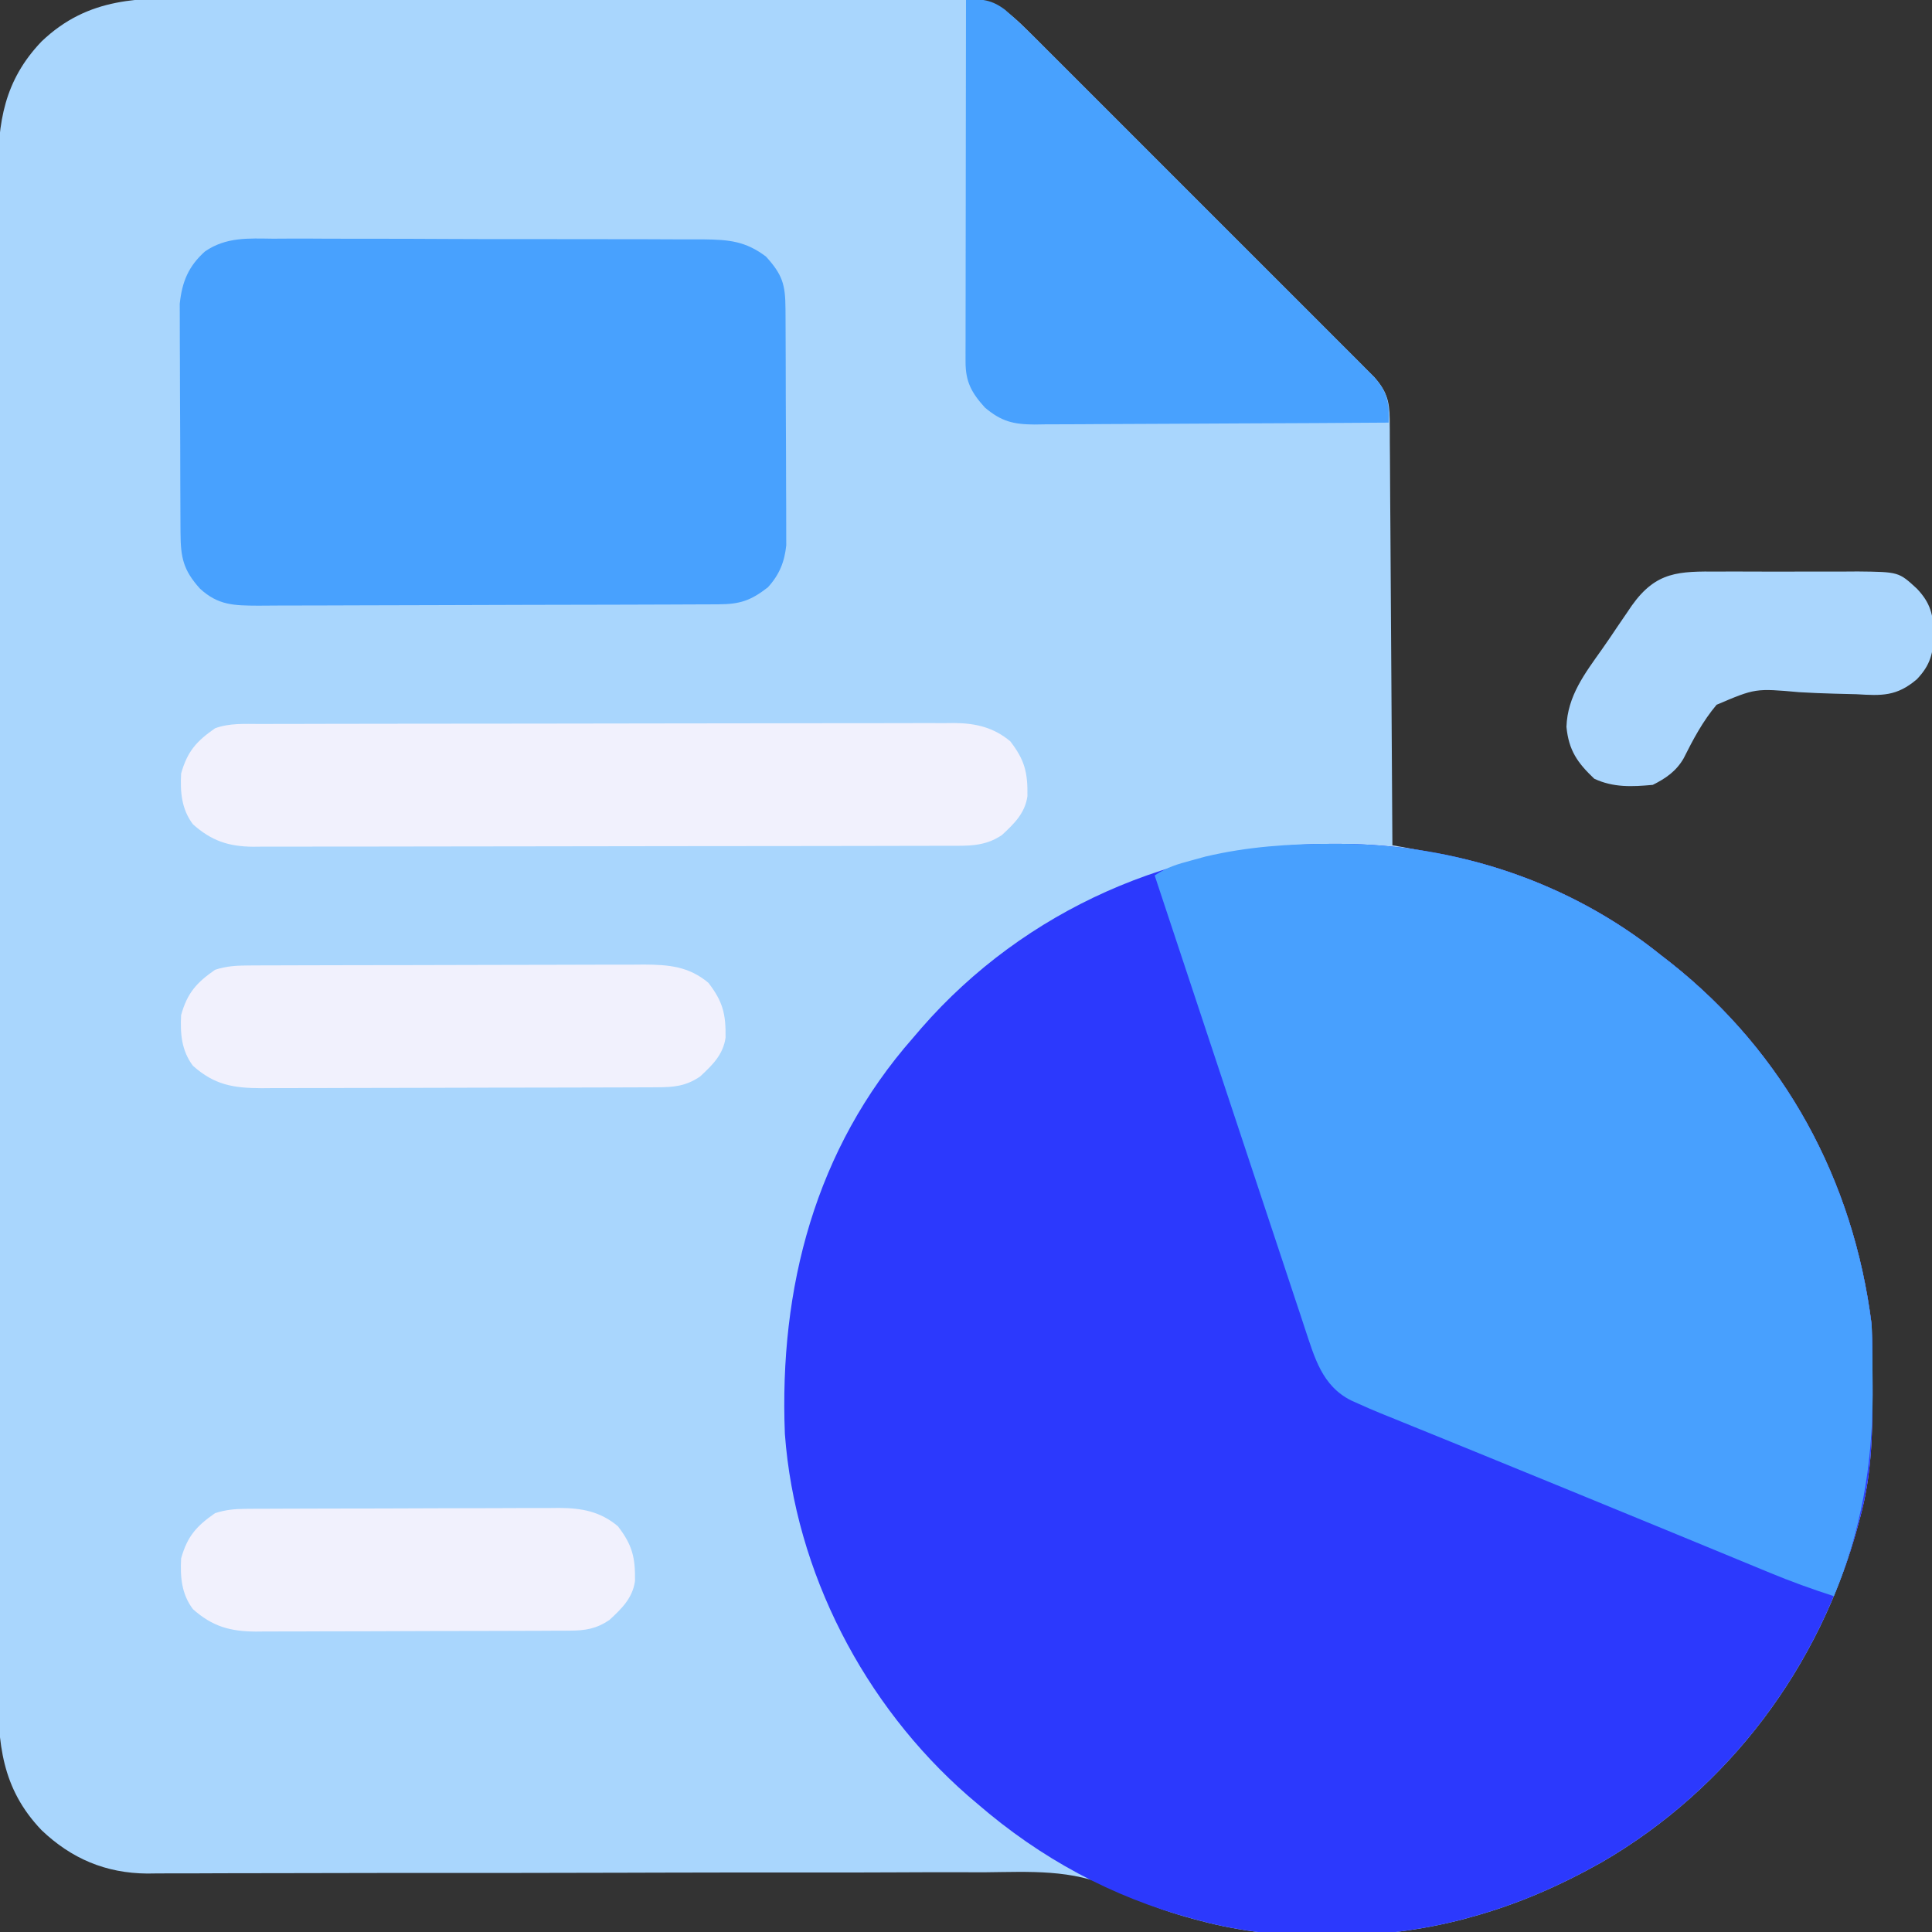 <?xml version="1.0" encoding="UTF-8"?>
<svg version="1.1" xmlns="http://www.w3.org/2000/svg" width="512" height="512">
<rect width="100%" height="100%" fill="#333333" stroke="none"/>
<path d="M0 0 C2.268 -0.005 4.535 -0.013 6.803 -0.021 C12.937 -0.039 19.071 -0.032 25.205 -0.02 C31.631 -0.01 38.057 -0.019 44.483 -0.025 C55.957 -0.033 67.431 -0.021 78.905 -0 C89.303 0.018 99.701 0.015 110.099 -0.004 C122.192 -0.025 134.285 -0.033 146.378 -0.021 C152.773 -0.015 159.168 -0.014 165.563 -0.028 C171.57 -0.039 177.578 -0.031 183.585 -0.008 C185.79 -0.003 187.995 -0.004 190.2 -0.013 C193.209 -0.024 196.216 -0.01 199.224 0.01 C200.098 0.001 200.972 -0.008 201.872 -0.017 C209.572 0.082 213.699 3.327 219.07 8.692 C219.9 9.516 220.73 10.341 221.585 11.19 C222.477 12.086 223.368 12.981 224.287 13.904 C225.25 14.864 226.213 15.824 227.176 16.783 C229.78 19.378 232.377 21.978 234.973 24.58 C237.694 27.307 240.42 30.028 243.146 32.751 C247.719 37.32 252.288 41.894 256.854 46.47 C262.132 51.759 267.417 57.04 272.706 62.318 C277.252 66.855 281.793 71.395 286.332 75.939 C289.041 78.65 291.751 81.361 294.464 84.068 C297.013 86.611 299.557 89.159 302.098 91.711 C303.475 93.092 304.857 94.469 306.24 95.845 C307.059 96.669 307.877 97.494 308.721 98.343 C309.434 99.057 310.147 99.771 310.882 100.506 C314.015 104.088 314.89 106.744 314.92 111.478 C314.937 112.976 314.937 112.976 314.954 114.504 C314.956 115.593 314.958 116.682 314.96 117.804 C314.97 118.955 314.98 120.107 314.991 121.293 C315.022 125.102 315.039 128.911 315.055 132.721 C315.074 135.361 315.094 138 315.114 140.64 C315.161 146.88 315.198 153.121 315.231 159.361 C315.269 166.466 315.318 173.571 315.369 180.676 C315.472 195.29 315.561 209.904 315.641 224.518 C316.224 224.622 316.808 224.727 317.408 224.835 C320.11 225.324 322.809 225.823 325.509 226.322 C326.425 226.487 327.342 226.651 328.287 226.821 C349.471 230.767 369.833 240.007 386.641 253.518 C387.539 254.214 388.436 254.91 389.36 255.627 C419.622 279.599 437.848 313.323 442.641 351.518 C442.882 356.973 442.887 362.432 442.891 367.893 C442.892 368.658 442.893 369.423 442.893 370.212 C442.878 381.266 442.549 391.788 439.641 402.518 C439.47 403.167 439.298 403.817 439.121 404.486 C428.973 442.149 404.871 474.443 371.094 494.045 C360.142 500.212 348.796 505.195 336.641 508.518 C335.929 508.715 335.217 508.913 334.484 509.116 C312.975 514.794 286.204 515.36 264.641 509.518 C263.992 509.346 263.342 509.174 262.673 508.998 C255.227 506.991 248.547 504.473 241.711 500.897 C230.799 495.812 219.387 496.579 207.591 496.695 C205.095 496.693 202.598 496.689 200.101 496.681 C194.754 496.672 189.408 496.684 184.061 496.715 C176.319 496.759 168.577 496.76 160.835 496.75 C148.253 496.735 135.672 496.748 123.091 496.782 C122.34 496.784 121.589 496.786 120.816 496.788 C119.297 496.792 117.777 496.796 116.258 496.8 C115.505 496.802 114.752 496.804 113.976 496.807 C112.845 496.81 112.845 496.81 111.691 496.813 C103.307 496.835 94.924 496.85 86.54 496.862 C85.789 496.863 85.038 496.864 84.263 496.865 C71.719 496.883 59.174 496.885 46.629 496.878 C38.909 496.875 31.189 496.887 23.469 496.921 C17.555 496.945 11.64 496.95 5.725 496.948 C3.306 496.951 0.887 496.961 -1.532 496.978 C-4.843 497 -8.152 496.998 -11.463 496.989 C-12.412 497.002 -13.361 497.015 -14.339 497.027 C-25.322 496.94 -34.427 493.089 -42.359 485.518 C-52.97 474.402 -53.949 462.443 -53.867 447.792 C-53.871 446.001 -53.878 444.209 -53.885 442.417 C-53.902 437.515 -53.894 432.613 -53.882 427.71 C-53.872 422.415 -53.886 417.12 -53.897 411.825 C-53.915 401.46 -53.911 391.095 -53.9 380.73 C-53.891 372.305 -53.89 363.88 -53.894 355.455 C-53.895 354.255 -53.895 353.056 -53.896 351.819 C-53.897 349.382 -53.898 346.944 -53.9 344.507 C-53.911 321.658 -53.898 298.81 -53.876 275.962 C-53.859 256.364 -53.862 236.766 -53.88 217.168 C-53.902 194.4 -53.91 171.633 -53.898 148.865 C-53.896 146.437 -53.895 144.008 -53.894 141.58 C-53.893 140.385 -53.893 139.19 -53.892 137.959 C-53.889 129.546 -53.894 121.133 -53.904 112.719 C-53.915 102.464 -53.912 92.209 -53.891 81.954 C-53.88 76.723 -53.876 71.492 -53.889 66.262 C-53.901 61.47 -53.895 56.679 -53.873 51.887 C-53.869 50.157 -53.871 48.427 -53.881 46.697 C-53.952 32.903 -52.233 21.862 -42.359 11.518 C-29.871 -0.404 -16.287 -0.065 0 0 Z " fill="#A9D6FD" transform="translate(53.359,-0.518)"/>
<path d="M0 0 C0.672 0.001 1.344 0.002 2.036 0.003 C32.695 0.134 62.886 10.042 86.938 29.375 C87.835 30.071 88.732 30.767 89.656 31.484 C119.919 55.456 138.144 89.18 142.938 127.375 C143.179 132.83 143.183 138.29 143.188 143.75 C143.188 144.515 143.189 145.281 143.19 146.07 C143.174 157.123 142.845 167.645 139.938 178.375 C139.766 179.025 139.594 179.674 139.417 180.343 C129.269 218.006 105.167 250.301 71.391 269.902 C60.438 276.07 49.092 281.053 36.938 284.375 C36.225 284.573 35.513 284.77 34.78 284.974 C13.271 290.652 -13.5 291.217 -35.062 285.375 C-35.712 285.203 -36.362 285.032 -37.031 284.855 C-58.4 279.097 -77.309 268.864 -94.062 254.375 C-94.878 253.68 -95.694 252.985 -96.535 252.27 C-124.05 228.242 -142.357 192.98 -145.062 156.375 C-146.602 117.683 -137.046 80.89 -111.062 51.375 C-110.343 50.535 -109.624 49.694 -108.883 48.828 C-81.443 17.384 -41.569 -0.06 0 0 Z " fill="#2C39FD" transform="translate(353.062,223.625)"/>
<path d="M0 0 C0.672 0.001 1.344 0.002 2.036 0.003 C32.695 0.134 62.886 10.042 86.938 29.375 C87.835 30.071 88.732 30.767 89.656 31.484 C119.919 55.456 138.144 89.18 142.938 127.375 C143.179 132.83 143.183 138.29 143.188 143.75 C143.188 144.515 143.189 145.281 143.19 146.07 C143.163 164.873 140.16 181.933 132.938 199.375 C127.157 197.515 121.506 195.474 115.898 193.145 C115.152 192.837 114.406 192.53 113.637 192.214 C111.194 191.208 108.753 190.198 106.312 189.188 C104.576 188.472 102.84 187.756 101.104 187.041 C97.5 185.557 93.898 184.071 90.296 182.584 C82.814 179.498 75.325 176.428 67.836 173.359 C65.437 172.375 63.039 171.39 60.64 170.405 C53.033 167.28 45.423 164.163 37.805 161.068 C34.213 159.608 30.622 158.144 27.031 156.681 C25.322 155.985 23.611 155.291 21.9 154.599 C19.525 153.638 17.153 152.671 14.781 151.703 C14.088 151.425 13.395 151.146 12.681 150.859 C10.748 150.067 8.84 149.237 6.938 148.375 C5.996 147.954 5.996 147.954 5.036 147.525 C-2.764 143.621 -4.684 136.084 -7.289 128.318 C-7.871 126.546 -7.871 126.546 -8.464 124.739 C-8.887 123.466 -9.312 122.194 -9.737 120.923 C-10.881 117.489 -12.017 114.053 -13.151 110.616 C-14.34 107.018 -15.538 103.422 -16.734 99.826 C-18.996 93.025 -21.251 86.221 -23.502 79.417 C-26.067 71.666 -28.64 63.918 -31.214 56.171 C-36.507 40.242 -41.788 24.31 -47.062 8.375 C-43.762 6.174 -41.076 5.401 -37.25 4.375 C-36.047 4.045 -34.845 3.715 -33.605 3.375 C-22.505 0.751 -11.376 -0.016 0 0 Z " fill="#48A0FE" transform="translate(353.062,223.625)"/>
<path d="M0 0 C1.34 -0.005 2.679 -0.012 4.019 -0.022 C7.637 -0.041 11.254 -0.022 14.872 0.005 C18.668 0.027 22.464 0.019 26.261 0.015 C32.633 0.013 39.006 0.035 45.378 0.072 C52.735 0.115 60.09 0.122 67.447 0.109 C74.54 0.098 81.632 0.109 88.725 0.131 C91.737 0.141 94.748 0.143 97.759 0.138 C101.308 0.135 104.856 0.151 108.404 0.182 C110.32 0.195 112.235 0.188 114.15 0.18 C120.855 0.263 125.214 0.658 130.627 4.745 C134.994 9.572 135.753 12.119 135.788 18.578 C135.793 19.28 135.798 19.983 135.803 20.707 C135.818 23.037 135.824 25.367 135.83 27.698 C135.836 29.317 135.841 30.937 135.847 32.556 C135.858 35.956 135.863 39.355 135.867 42.755 C135.872 47.104 135.896 51.453 135.925 55.801 C135.944 59.149 135.949 62.496 135.95 65.844 C135.953 67.447 135.961 69.049 135.974 70.652 C135.992 72.9 135.99 75.146 135.983 77.394 C135.989 79.31 135.989 79.31 135.994 81.265 C135.525 85.706 134.15 89.075 131.127 92.389 C126.62 95.898 123.737 96.868 118.105 96.892 C116.383 96.903 116.383 96.903 114.626 96.913 C113.365 96.916 112.104 96.919 110.805 96.922 C109.465 96.928 108.124 96.935 106.784 96.942 C102.381 96.963 97.979 96.973 93.576 96.983 C92.06 96.987 90.543 96.991 89.027 96.995 C81.903 97.014 74.779 97.029 67.655 97.037 C59.435 97.047 51.215 97.073 42.995 97.113 C36.639 97.144 30.283 97.158 23.927 97.162 C20.131 97.164 16.336 97.173 12.541 97.198 C8.97 97.221 5.399 97.226 1.827 97.215 C-0.104 97.215 -2.035 97.234 -3.966 97.253 C-10.383 97.215 -14.551 97.175 -19.373 92.745 C-23.801 87.838 -24.498 84.514 -24.534 77.998 C-24.542 76.975 -24.542 76.975 -24.549 75.932 C-24.564 73.677 -24.571 71.422 -24.576 69.167 C-24.582 67.596 -24.588 66.025 -24.594 64.454 C-24.604 61.159 -24.61 57.864 -24.614 54.568 C-24.619 50.357 -24.643 46.147 -24.671 41.936 C-24.69 38.69 -24.695 35.443 -24.697 32.197 C-24.7 30.645 -24.708 29.094 -24.721 27.542 C-24.738 25.364 -24.736 23.187 -24.73 21.009 C-24.733 19.773 -24.737 18.536 -24.741 17.262 C-24.129 11.408 -22.426 7.285 -18.022 3.354 C-12.421 -0.473 -6.572 -0.081 0 0 Z " fill="#48A1FE" transform="translate(72.373,63.255)"/>
<path d="M0 0 C4.207 -0.401 6.852 -0.012 10.283 2.534 C14.273 5.94 17.946 9.671 21.646 13.387 C22.608 14.347 23.571 15.306 24.535 16.266 C27.138 18.86 29.736 21.461 32.332 24.063 C35.053 26.789 37.779 29.511 40.505 32.233 C45.078 36.803 49.646 41.376 54.213 45.952 C59.491 51.241 64.776 56.523 70.065 61.8 C74.61 66.337 79.152 70.877 83.691 75.421 C86.399 78.133 89.109 80.843 91.823 83.55 C94.372 86.093 96.916 88.641 99.456 91.193 C100.834 92.575 102.216 93.951 103.599 95.328 C104.417 96.152 105.236 96.976 106.079 97.825 C106.792 98.539 107.506 99.253 108.24 99.988 C111.71 103.954 112.238 106.76 112 112 C98.935 112.093 85.87 112.164 72.805 112.207 C66.738 112.228 60.671 112.256 54.604 112.302 C48.75 112.345 42.895 112.369 37.04 112.38 C34.806 112.387 32.573 112.401 30.339 112.423 C27.21 112.452 24.082 112.456 20.953 112.454 C20.03 112.468 19.107 112.483 18.156 112.498 C12.592 112.462 9.407 111.725 5 108 C1.437 104.052 -0.127 101.157 -0.12 95.843 C-0.122 94.997 -0.123 94.152 -0.124 93.281 C-0.121 92.356 -0.117 91.432 -0.114 90.48 C-0.114 89.504 -0.114 88.528 -0.114 87.523 C-0.113 84.293 -0.105 81.062 -0.098 77.832 C-0.096 75.594 -0.094 73.357 -0.093 71.119 C-0.09 65.225 -0.08 59.331 -0.069 53.438 C-0.058 47.425 -0.054 41.413 -0.049 35.4 C-0.038 23.6 -0.021 11.8 0 0 Z " fill="#48A1FE" transform="translate(256,0)"/>
<path d="M0 0 C0.807 -0.003 1.614 -0.006 2.446 -0.009 C5.153 -0.018 7.861 -0.019 10.568 -0.021 C12.508 -0.025 14.448 -0.03 16.388 -0.036 C21.661 -0.049 26.933 -0.055 32.206 -0.06 C35.5 -0.063 38.794 -0.067 42.088 -0.071 C52.394 -0.085 62.699 -0.095 73.005 -0.098 C84.902 -0.103 96.8 -0.12 108.697 -0.149 C117.893 -0.171 127.089 -0.181 136.285 -0.182 C141.777 -0.184 147.27 -0.189 152.763 -0.207 C157.93 -0.224 163.096 -0.226 168.263 -0.217 C170.158 -0.216 172.053 -0.221 173.948 -0.231 C176.538 -0.243 179.128 -0.237 181.718 -0.227 C182.465 -0.235 183.212 -0.243 183.982 -0.251 C189.626 -0.198 194.394 0.908 198.791 4.605 C202.609 9.568 203.424 12.836 203.33 19.117 C202.7 23.656 199.783 26.462 196.549 29.453 C191.966 32.546 187.491 32.287 182.098 32.281 C180.888 32.285 180.888 32.285 179.653 32.29 C176.945 32.299 174.238 32.3 171.53 32.302 C169.59 32.306 167.651 32.311 165.711 32.317 C160.438 32.33 155.165 32.336 149.892 32.341 C146.598 32.344 143.304 32.348 140.01 32.352 C129.705 32.366 119.399 32.375 109.094 32.379 C97.196 32.384 85.299 32.401 73.401 32.43 C64.205 32.452 55.01 32.462 45.814 32.463 C40.321 32.464 34.829 32.47 29.336 32.488 C24.169 32.505 19.002 32.507 13.835 32.498 C11.94 32.497 10.045 32.502 8.15 32.512 C5.56 32.524 2.971 32.518 0.381 32.508 C-0.74 32.52 -0.74 32.52 -1.884 32.532 C-8.421 32.471 -12.913 30.957 -17.826 26.578 C-20.856 22.544 -21.209 18.066 -20.951 13.14 C-19.31 7.253 -16.825 4.522 -11.951 1.14 C-8.105 -0.276 -4.043 -0.005 0 0 Z " fill="#F1F1FD" transform="translate(68.951,191.86)"/>
<path d="M0 0 C0.988 -0.006 1.977 -0.011 2.995 -0.017 C4.073 -0.018 5.151 -0.02 6.261 -0.021 C7.402 -0.026 8.542 -0.031 9.717 -0.036 C13.492 -0.05 17.268 -0.057 21.043 -0.063 C23.666 -0.068 26.29 -0.074 28.913 -0.08 C33.711 -0.09 38.51 -0.095 43.309 -0.098 C50.362 -0.103 57.414 -0.12 64.467 -0.149 C70.585 -0.174 76.703 -0.181 82.82 -0.183 C85.419 -0.186 88.017 -0.194 90.615 -0.207 C94.251 -0.224 97.887 -0.222 101.523 -0.216 C103.131 -0.23 103.131 -0.23 104.771 -0.244 C111.306 -0.207 116.634 0.238 121.829 4.605 C125.646 9.568 126.461 12.836 126.368 19.117 C125.737 23.656 122.82 26.462 119.586 29.453 C115.819 31.996 112.656 32.265 108.173 32.281 C106.69 32.289 106.69 32.289 105.178 32.298 C104.1 32.299 103.022 32.3 101.911 32.302 C100.201 32.309 100.201 32.309 98.456 32.317 C94.68 32.331 90.905 32.338 87.129 32.344 C84.506 32.349 81.883 32.355 79.26 32.361 C74.461 32.37 69.662 32.376 64.864 32.379 C57.811 32.384 50.758 32.401 43.706 32.43 C37.588 32.455 31.47 32.462 25.352 32.464 C22.754 32.467 20.156 32.475 17.557 32.488 C13.921 32.505 10.286 32.503 6.65 32.497 C5.042 32.511 5.042 32.511 3.401 32.525 C-4.063 32.483 -9.05 31.693 -14.789 26.578 C-17.819 22.544 -18.172 18.066 -17.914 13.14 C-16.273 7.253 -13.788 4.522 -8.914 1.14 C-5.912 0.146 -3.149 0.011 0 0 Z " fill="#F1F1FD" transform="translate(65.914,255.86)"/>
<path d="M0 0 C0.786 -0.006 1.573 -0.011 2.383 -0.017 C3.236 -0.018 4.09 -0.02 4.969 -0.021 C5.876 -0.026 6.782 -0.031 7.715 -0.036 C10.712 -0.05 13.708 -0.057 16.705 -0.063 C18.79 -0.068 20.875 -0.074 22.96 -0.08 C27.332 -0.09 31.704 -0.096 36.076 -0.1 C41.671 -0.105 47.266 -0.129 52.862 -0.158 C57.169 -0.176 61.476 -0.182 65.784 -0.183 C67.846 -0.186 69.909 -0.194 71.971 -0.207 C74.86 -0.224 77.748 -0.222 80.637 -0.216 C81.485 -0.225 82.332 -0.234 83.206 -0.244 C89.122 -0.202 94.057 0.668 98.74 4.605 C102.557 9.568 103.372 12.836 103.279 19.117 C102.648 23.656 99.731 26.462 96.497 29.453 C93.036 31.789 90.117 32.263 85.995 32.281 C85.209 32.287 84.422 32.292 83.612 32.298 C82.759 32.299 81.905 32.3 81.026 32.302 C79.666 32.309 79.666 32.309 78.28 32.317 C75.283 32.331 72.287 32.338 69.29 32.344 C67.205 32.349 65.12 32.355 63.035 32.361 C58.663 32.371 54.291 32.377 49.919 32.381 C44.324 32.386 38.729 32.41 33.133 32.439 C28.826 32.457 24.518 32.462 20.211 32.464 C18.149 32.467 16.086 32.475 14.024 32.488 C11.135 32.505 8.247 32.503 5.358 32.497 C4.51 32.506 3.663 32.515 2.789 32.525 C-3.986 32.477 -8.685 31.206 -13.878 26.578 C-16.908 22.544 -17.261 18.066 -17.003 13.14 C-15.362 7.253 -12.877 4.522 -8.003 1.14 C-5.293 0.269 -2.837 0.012 0 0 Z " fill="#F1F1FD" transform="translate(65.003,399.86)"/>
<path d="M0 0 C1.309 -0.004 2.618 -0.008 3.967 -0.012 C6.731 -0.017 9.494 -0.009 12.258 0.01 C15.789 0.033 19.318 0.019 22.849 -0.005 C26.233 -0.023 29.616 -0.01 33 0 C34.894 -0.012 34.894 -0.012 36.826 -0.025 C47.68 0.091 47.68 0.091 52.5 4.531 C56.128 8.351 56.81 11.414 57 16.531 C56.81 21.648 56.128 24.712 52.5 28.531 C47.143 33.113 43.157 32.91 36.492 32.508 C34.516 32.454 32.539 32.405 30.562 32.359 C27.47 32.271 24.389 32.157 21.302 31.966 C9.682 30.93 9.682 30.93 -0.583 35.3 C-4.253 39.658 -6.796 44.471 -9.339 49.54 C-11.319 52.935 -14.051 54.807 -17.5 56.531 C-23.03 57.036 -27.91 57.269 -33 54.906 C-37.482 50.648 -39.767 47.386 -40.375 41.156 C-40.091 32.958 -35.516 27.035 -30.929 20.554 C-29.527 18.569 -28.17 16.559 -26.82 14.539 C-25.966 13.285 -25.109 12.032 -24.25 10.781 C-23.863 10.209 -23.476 9.637 -23.077 9.047 C-16.591 -0.083 -10.626 -0.068 0 0 Z " fill="#AAD6FD" transform="translate(455.5,151.469)"/>
</svg>
